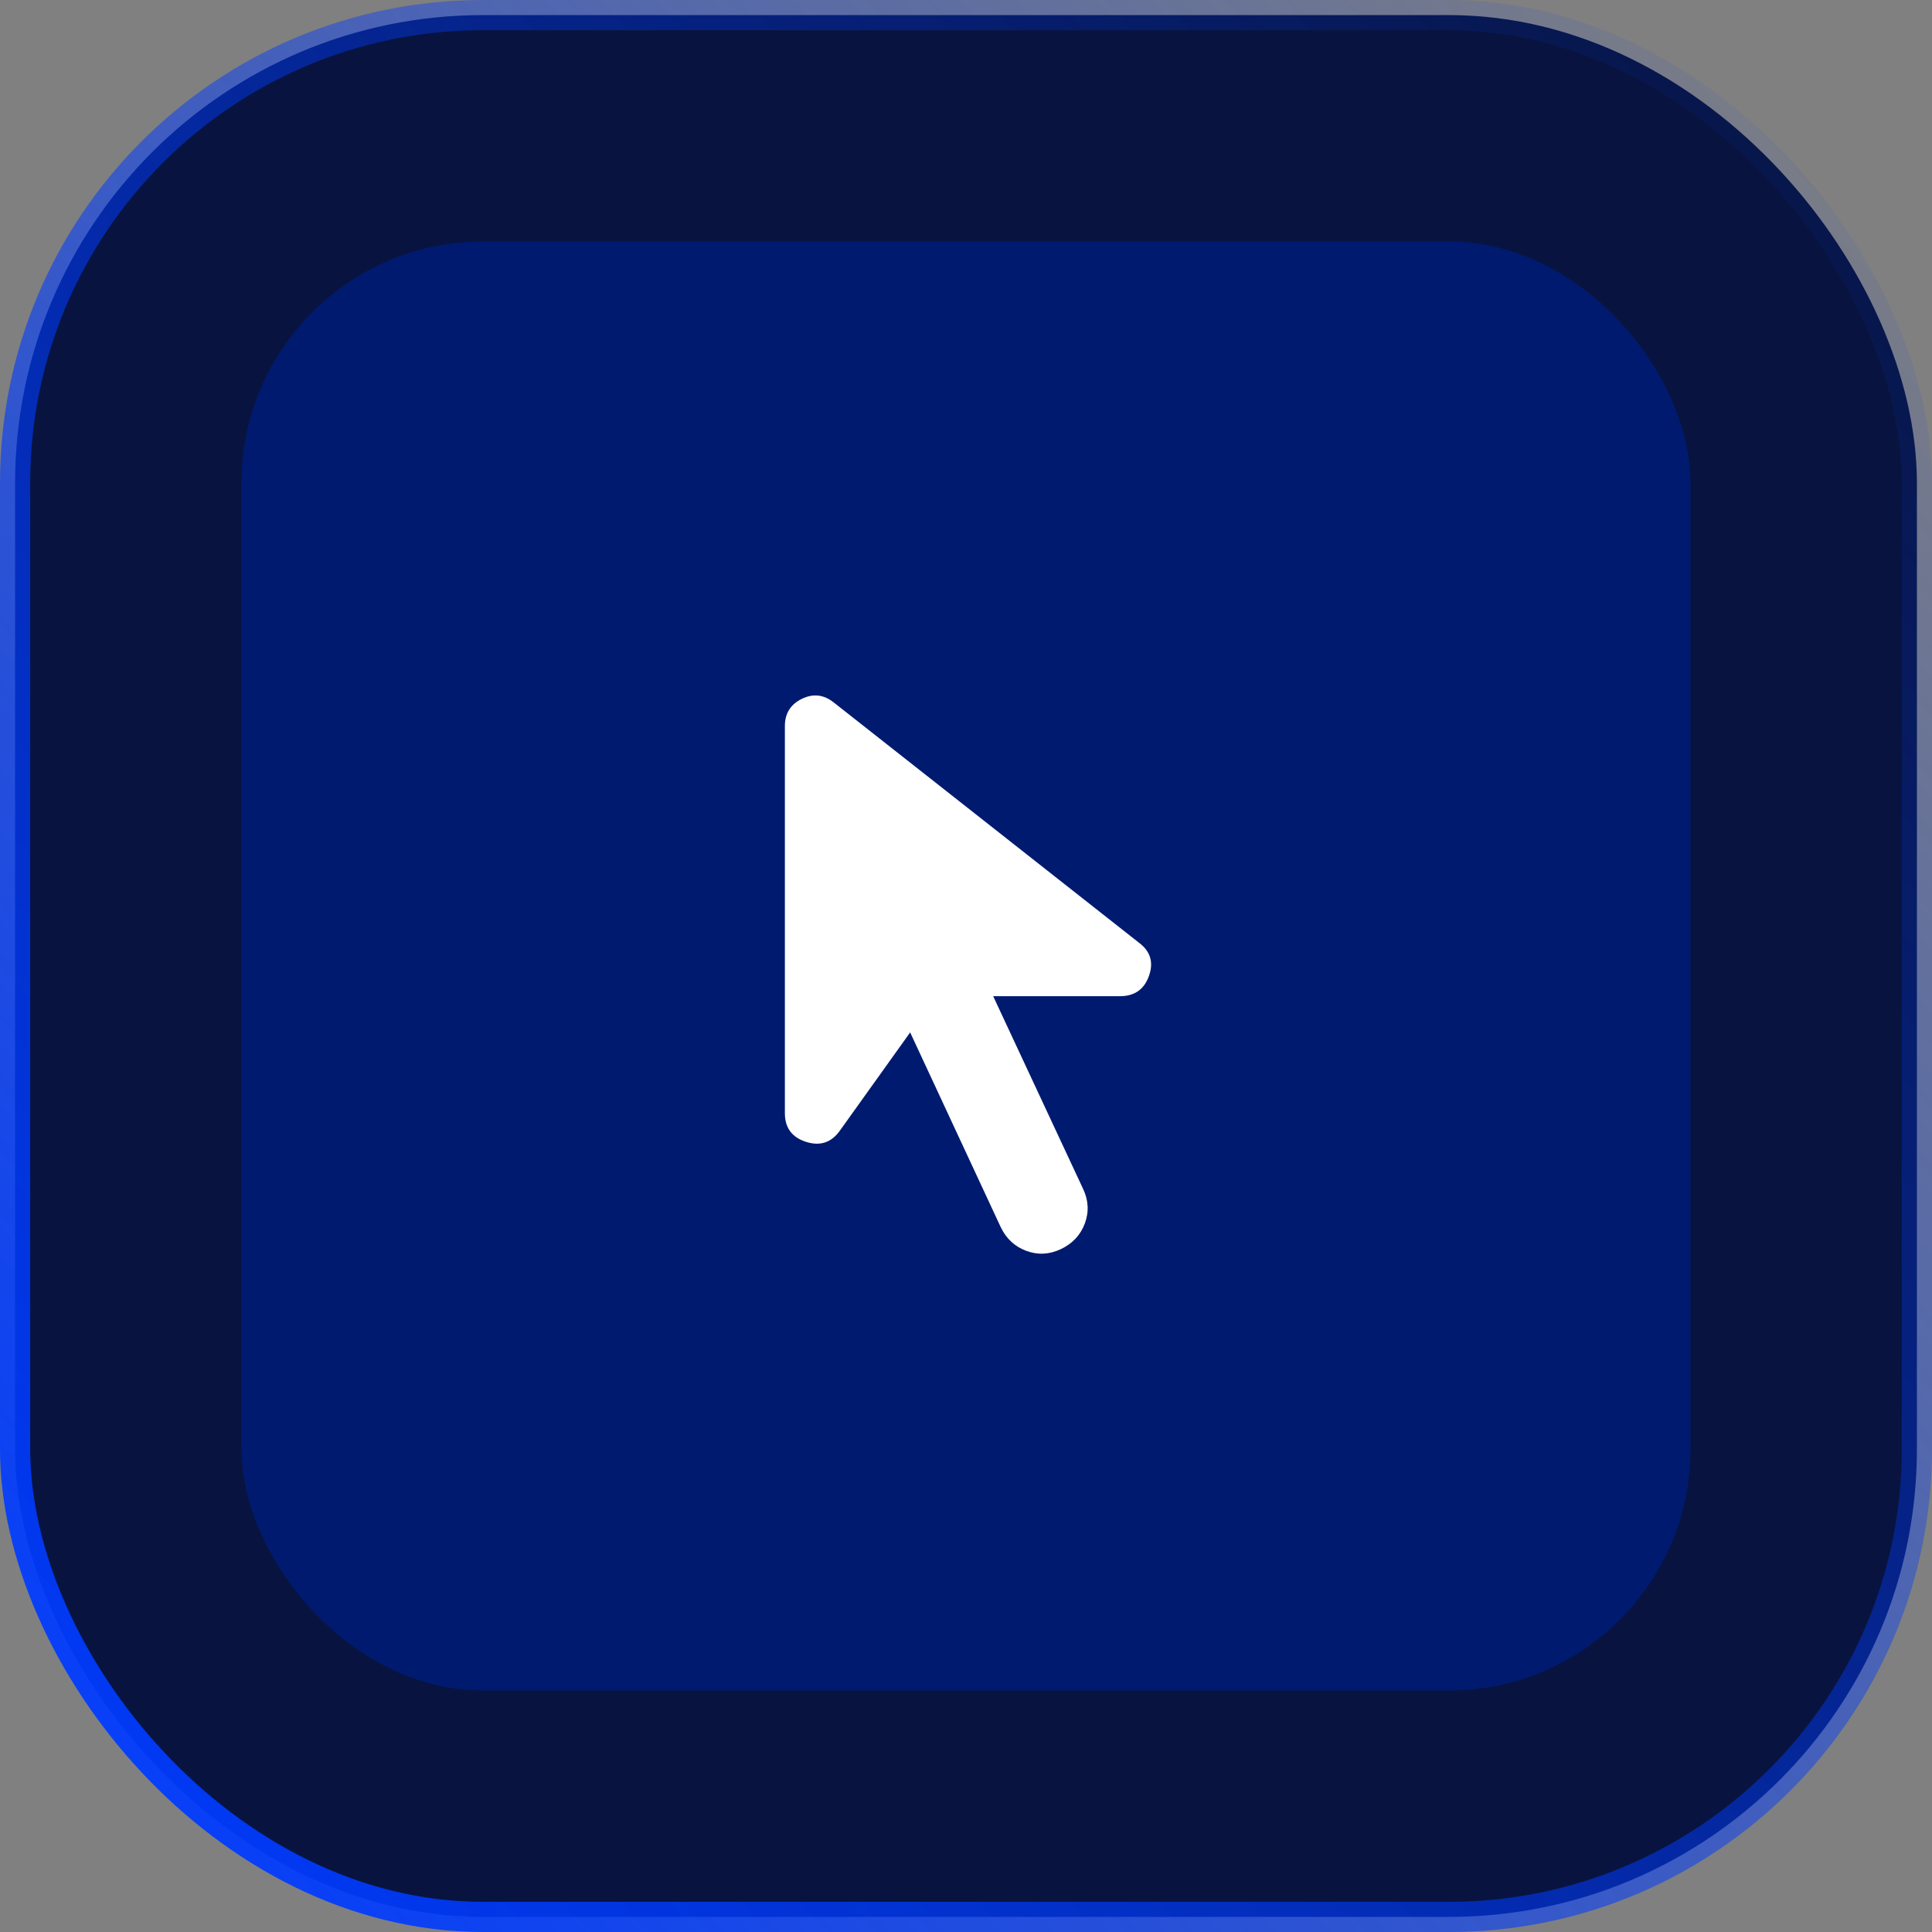 <svg xmlns="http://www.w3.org/2000/svg" width="64" height="64" viewBox="0 0 64 64" fill="none"><rect x="0" y="0" width="64" height="64" fill="#808080" stroke="none"/><rect x="0.5" y="0.5" width="63" height="63" rx="15.5" fill="#08143F"></rect><rect x="0.5" y="0.5" width="63" height="63" rx="15.5" stroke="url(#paint0_linear_2945_137)"></rect><rect x="8" y="8" width="48" height="48" rx="8" fill="#001A70"></rect><mask id="mask0_2945_137" style="mask-type:alpha" maskUnits="userSpaceOnUse" x="20" y="20" width="24" height="24"><rect x="20" y="20" width="24" height="24" fill="#D9D9D9"></rect></mask><g mask="url(#mask0_2945_137)"><path d="M35.15 41.375C34.767 41.558 34.383 41.579 34 41.437C33.617 41.296 33.333 41.033 33.15 40.65L30.15 34.2L27.825 37.45C27.542 37.85 27.167 37.975 26.7 37.825C26.233 37.675 26 37.358 26 36.875V24.05C26 23.633 26.188 23.333 26.562 23.15C26.938 22.966 27.292 23.008 27.625 23.275L37.725 31.225C38.108 31.508 38.221 31.875 38.062 32.325C37.904 32.775 37.583 33 37.1 33H32.9L35.875 39.375C36.058 39.758 36.079 40.142 35.938 40.525C35.796 40.908 35.533 41.191 35.15 41.375Z" fill="white"></path></g><defs><linearGradient id="paint0_linear_2945_137" x1="-1.00977e-06" y1="61.023" x2="64" y2="2.977" gradientUnits="userSpaceOnUse"><stop stop-color="#003BFF"></stop><stop offset="1" stop-color="#003BFF" stop-opacity="0"></stop></linearGradient></defs></svg>